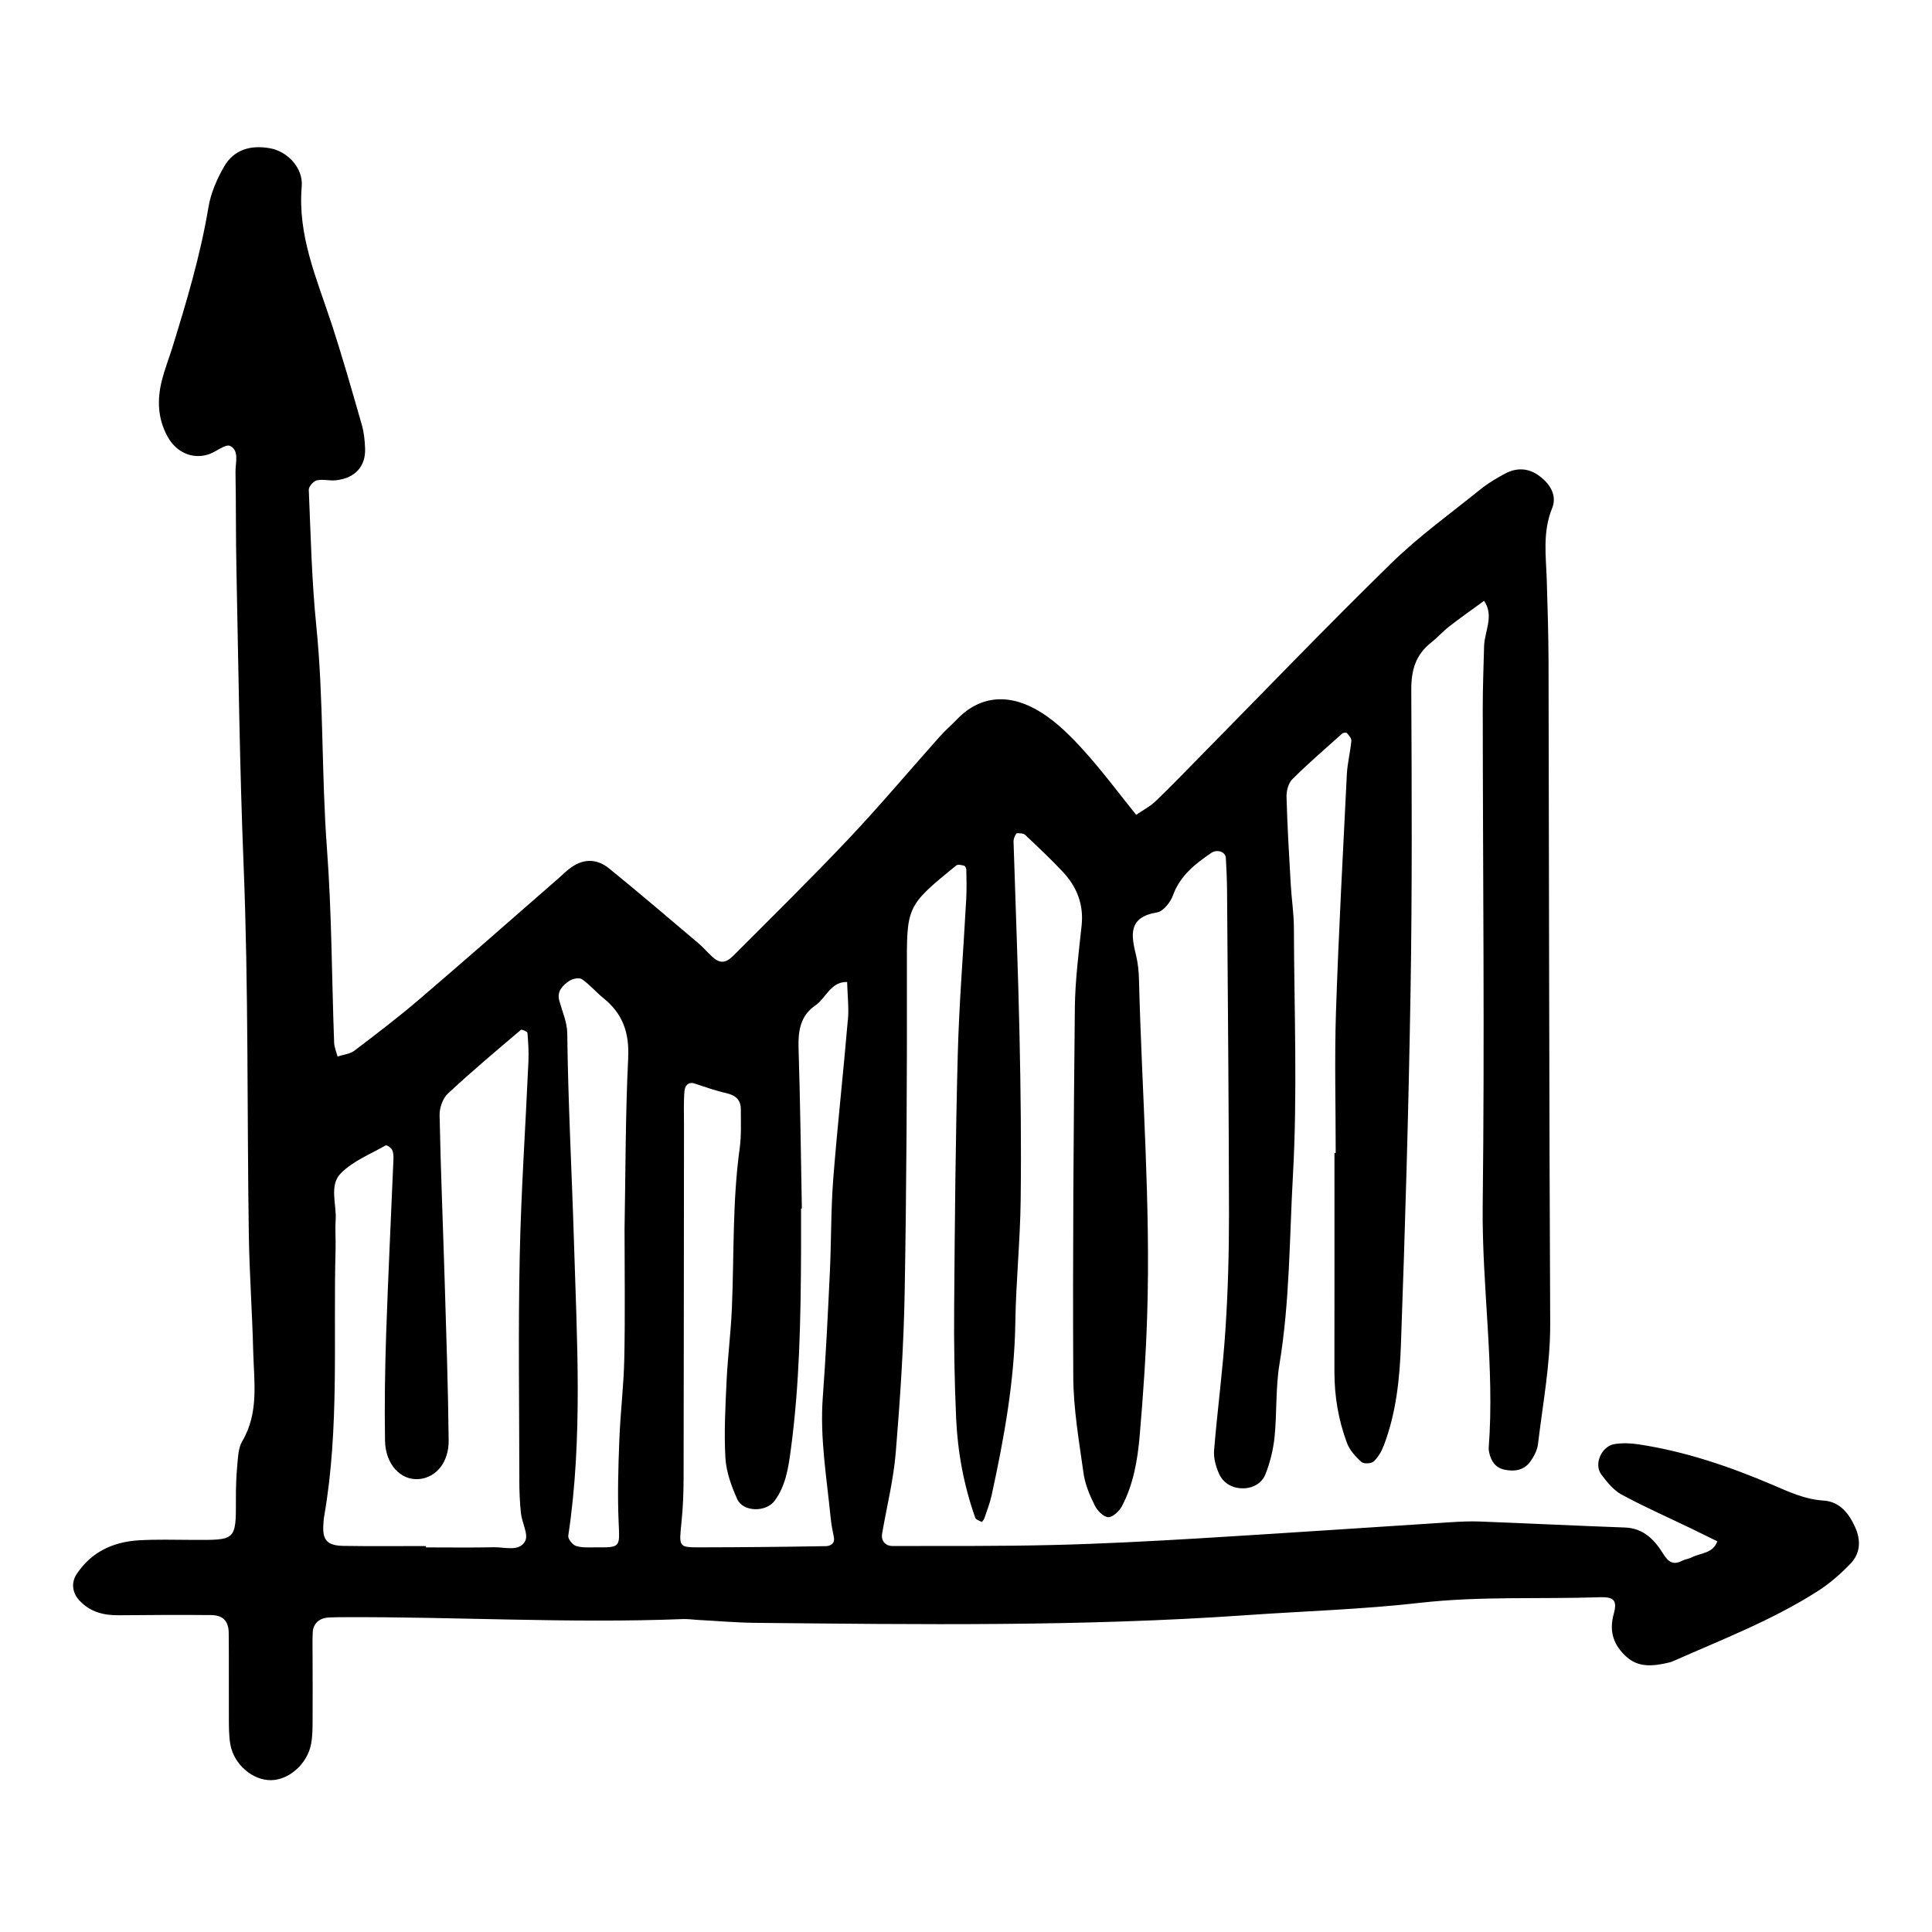 <svg xmlns="http://www.w3.org/2000/svg" width="128" height="128" viewBox="0 0 128 128"><path d="M122.912 101.186c-.42-.928-1.03-1.704-2.105-1.77-1.22-.076-2.27-.57-3.355-1.034-2.86-1.222-5.796-2.22-8.885-2.69-.517-.078-1.067-.1-1.584-.02-.875.127-1.408 1.33-.89 2.02.378.503.814 1.044 1.352 1.332 1.502.815 3.072 1.504 4.612 2.248.573.277 1.144.56 1.717.843-.28.82-1.115.76-1.712 1.074-.19.096-.418.112-.605.21-.6.315-.925.09-1.265-.455-.576-.928-1.3-1.696-2.532-1.742-3.213-.117-6.424-.275-9.636-.398-.643-.025-1.288.008-1.93.048-5.564.354-11.124.736-16.688 1.07-3.21.19-6.424.36-9.638.438-3.54.086-7.083.06-10.624.067-.512 0-.782-.354-.7-.83.308-1.79.756-3.57.903-5.375.29-3.525.526-7.06.59-10.596.123-7.083.16-14.165.148-21.25-.01-4.314-.082-4.315 3.275-7.04.1-.083.35-.023.515.02.068.018.146.17.146.26.013.644.03 1.286-.005 1.93-.184 3.423-.47 6.845-.56 10.27-.15 5.58-.198 11.163-.24 16.743-.022 2.466.02 4.94.13 7.404.1 2.248.513 4.46 1.266 6.59.048.13.278.203.435.28.017.008.142-.153.173-.25.17-.51.37-1.013.482-1.534.822-3.772 1.51-7.558 1.567-11.444.04-2.677.317-5.353.352-8.03.046-3.646.004-7.294-.074-10.94-.092-4.288-.263-8.573-.397-12.86-.003-.108.02-.214.06-.31.04-.1.11-.262.164-.262.18 0 .427 0 .544.11.857.81 1.72 1.616 2.524 2.478.91.983 1.365 2.14 1.218 3.525-.194 1.808-.427 3.623-.448 5.44-.085 8.156-.147 16.315-.105 24.47.01 2.13.385 4.262.68 6.383.1.728.406 1.445.733 2.112.168.348.57.77.896.796.287.023.735-.39.91-.72.763-1.443 1.038-3.043 1.178-4.64.23-2.67.416-5.347.5-8.026.234-7.406-.354-14.795-.543-22.194-.013-.533-.06-1.077-.183-1.594-.33-1.352-.578-2.575 1.38-2.894.41-.066.888-.67 1.053-1.126.472-1.308 1.46-2.078 2.532-2.81.39-.268.95-.088.973.333.043.75.075 1.502.08 2.25.05 7.086.117 14.17.128 21.254.003 2.577-.064 5.156-.235 7.725-.172 2.67-.532 5.328-.752 7.996-.043.505.107 1.068.313 1.537.273.624.837.98 1.534.997.7.018 1.314-.32 1.56-.943.306-.782.515-1.63.6-2.47.16-1.6.063-3.236.324-4.816.686-4.142.658-8.335.892-12.497.305-5.457.083-10.944.064-16.418-.005-.963-.156-1.92-.21-2.884-.11-1.928-.227-3.854-.278-5.783-.013-.392.124-.91.388-1.173 1.06-1.054 2.195-2.03 3.31-3.028.065-.058.265-.07.307-.02.13.148.307.348.29.51-.07.746-.26 1.48-.3 2.225-.26 5.248-.544 10.496-.72 15.747-.1 3.11-.017 6.224-.017 9.337h-.083c0 4.83.005 9.66-.002 14.49-.002 1.627.267 3.21.835 4.727.177.472.567.9.953 1.248.15.14.655.117.814-.032.3-.277.523-.674.672-1.064.81-2.13 1.05-4.388 1.13-6.625.284-7.826.51-15.656.64-23.485.11-6.653.08-13.31.048-19.965-.005-1.28.29-2.306 1.308-3.107.42-.33.78-.743 1.2-1.07.757-.588 1.54-1.138 2.315-1.703.685 1.006.028 2.013 0 3.02-.04 1.394-.088 2.788-.088 4.183.007 10.95.128 21.897-.003 32.843-.064 5.37.806 10.704.398 16.07-.007.107.013.215.034.32.12.565.416.997 1 1.125.667.145 1.31.048 1.727-.54.24-.335.457-.754.505-1.156.314-2.66.82-5.286.808-7.99-.072-14.597-.075-29.195-.11-43.79-.008-1.825-.06-3.65-.118-5.473-.053-1.597-.285-3.174.356-4.75.357-.876-.182-1.68-.94-2.2-.663-.46-1.422-.485-2.14-.11-.564.3-1.13.63-1.63 1.032-2 1.612-4.105 3.126-5.937 4.916-4.3 4.198-8.46 8.535-12.677 12.816-.98.995-1.946 2.002-2.955 2.966-.372.354-.85.6-1.28.896-1.143-1.42-2.232-2.885-3.45-4.235-.853-.948-1.79-1.89-2.86-2.558-1.97-1.235-3.96-1.2-5.564.47-.373.387-.783.737-1.138 1.137-2 2.24-3.934 4.545-5.995 6.73-2.504 2.65-5.104 5.207-7.68 7.787-.528.53-.91.514-1.395.075-.318-.288-.594-.622-.922-.898-1.957-1.657-3.907-3.322-5.896-4.94-.878-.714-1.792-.665-2.658.01-.253.195-.48.424-.723.637-3.07 2.677-6.13 5.373-9.227 8.02-1.384 1.185-2.837 2.29-4.288 3.393-.3.224-.738.26-1.113.384-.08-.307-.216-.608-.228-.917-.16-4.287-.155-8.573-.476-12.86-.368-4.914-.21-9.86-.708-14.78-.302-2.98-.367-5.987-.495-8.987-.01-.21.307-.574.527-.626.403-.094.853.04 1.276-.006 1.26-.137 1.976-.92 1.927-2.112-.02-.533-.075-1.08-.224-1.587-.65-2.264-1.294-4.532-2.03-6.77-.968-2.932-2.22-5.767-1.944-8.995.107-1.26-.977-2.33-2.085-2.53-1.273-.233-2.404.065-3.065 1.222-.47.82-.873 1.746-1.027 2.67-.532 3.182-1.448 6.256-2.4 9.324-.225.718-.5 1.42-.684 2.145-.33 1.288-.285 2.55.378 3.747.57 1.03 1.627 1.513 2.7 1.172.507-.16 1.135-.715 1.445-.56.616.31.34 1.124.35 1.73.04 2.146.016 4.292.062 6.44.135 6.54.212 13.08.476 19.62.328 8.15.223 16.312.345 24.47.04 2.57.227 5.136.29 7.708.05 2.016.396 4.072-.726 5.973-.256.433-.277 1.028-.326 1.557-.07.747-.098 1.5-.094 2.25.013 2.824-.006 2.736-2.92 2.727-1.18-.005-2.366-.04-3.54.03-1.683.11-3.107.764-4.08 2.22-.386.575-.305 1.245.163 1.754.716.775 1.61 1 2.618.99 2.04-.02 4.08-.03 6.12-.012.78.007 1.156.4 1.163 1.187.02 1.823 0 3.647.01 5.47.005.643-.012 1.297.1 1.924.242 1.326 1.48 2.37 2.69 2.357 1.198-.013 2.406-1.073 2.658-2.4.1-.522.096-1.066.1-1.6.01-1.396 0-2.79-.002-4.188 0-.534-.015-1.072.01-1.608.025-.572.434-.945 1.046-.98.32-.02.643-.02.963-.022 7.503-.037 15.004.422 22.51.125.32-.013.64.034.96.053 1.284.068 2.567.183 3.852.196 10.837.11 21.672.25 32.496-.506 3.85-.27 7.713-.384 11.54-.82 3.97-.452 7.934-.236 11.895-.37.94-.033 1.184.205.932 1.108-.337 1.207.027 2.123.884 2.873.81.707 1.793.574 2.757.35.103-.02.206-.06.304-.1 3.233-1.43 6.547-2.707 9.545-4.618.803-.51 1.547-1.157 2.205-1.846.64-.666.697-1.528.304-2.394zm-88.506-3.184c0 .75.027 1.504.107 2.25.066.63.512 1.403.282 1.844-.386.734-1.346.397-2.07.413-1.5.033-3.002.01-4.505.01v-.09c-1.824 0-3.648.02-5.472-.01-1.06-.02-1.376-.38-1.328-1.34.014-.213.02-.43.06-.64 1.02-5.854.59-11.77.752-17.66.018-.644-.036-1.292.006-1.932.072-1.053-.445-2.308.336-3.107.797-.812 1.956-1.27 2.976-1.853.07-.04.352.145.424.285.093.178.1.416.093.627-.16 3.854-.352 7.71-.483 11.566-.078 2.356-.114 4.72-.075 7.082.024 1.597 1.07 2.67 2.283 2.543 1.103-.114 1.948-1.103 1.933-2.563-.037-3.534-.158-7.07-.265-10.605-.11-3.646-.264-7.29-.336-10.936-.01-.48.207-1.115.548-1.432 1.565-1.46 3.208-2.837 4.84-4.224.057-.048.424.114.433.198.053.637.094 1.277.064 1.915-.19 4.285-.485 8.563-.575 12.85-.105 4.93-.032 9.87-.026 14.804zM41.62 70.08c-.185 3.738-.172 7.485-.242 11.345 0 2.773.043 5.662-.016 8.55-.035 1.81-.262 3.62-.33 5.428-.07 1.816-.125 3.637-.046 5.448.072 1.677.155 1.677-1.56 1.666-.427-.002-.878.032-1.27-.096-.227-.076-.537-.467-.507-.67.977-6.495.57-13.028.376-19.532-.14-4.59-.39-9.177-.443-13.77-.008-.716-.328-1.43-.525-2.14-.18-.642.223-1.016.647-1.314.218-.153.67-.245.85-.12.52.358.94.864 1.437 1.265 1.265 1.022 1.71 2.28 1.626 3.94zm14.55-2.496c-.298 3.517-.692 7.025-.967 10.544-.156 2.027-.125 4.068-.22 6.1-.132 2.78-.265 5.562-.47 8.335-.203 2.695.26 5.34.52 7.998.043.426.123.85.21 1.27.094.453-.245.6-.533.605-2.784.048-5.57.077-8.355.08-1.4 0-1.373-.023-1.205-1.666.1-.957.136-1.925.14-2.886.016-7.823.018-15.646.026-23.47 0-.75-.032-1.503.035-2.247.027-.245.21-.608.658-.463.704.23 1.406.482 2.128.644.613.14.947.457.945 1.072 0 .857.04 1.724-.074 2.568-.49 3.514-.368 7.054-.518 10.584-.067 1.6-.272 3.197-.35 4.798-.08 1.71-.176 3.433-.08 5.136.053.928.397 1.877.784 2.735.39.868 1.918.88 2.486.098.72-.986.896-2.138 1.056-3.317.59-4.362.664-8.75.686-13.14.004-.964 0-1.93 0-2.893.018 0 .035 0 .053-.002-.066-3.535-.106-7.072-.218-10.606-.035-1.14.107-2.156 1.1-2.838.726-.496 1.012-1.586 2.117-1.564.02.845.127 1.696.052 2.53z"/></svg>
